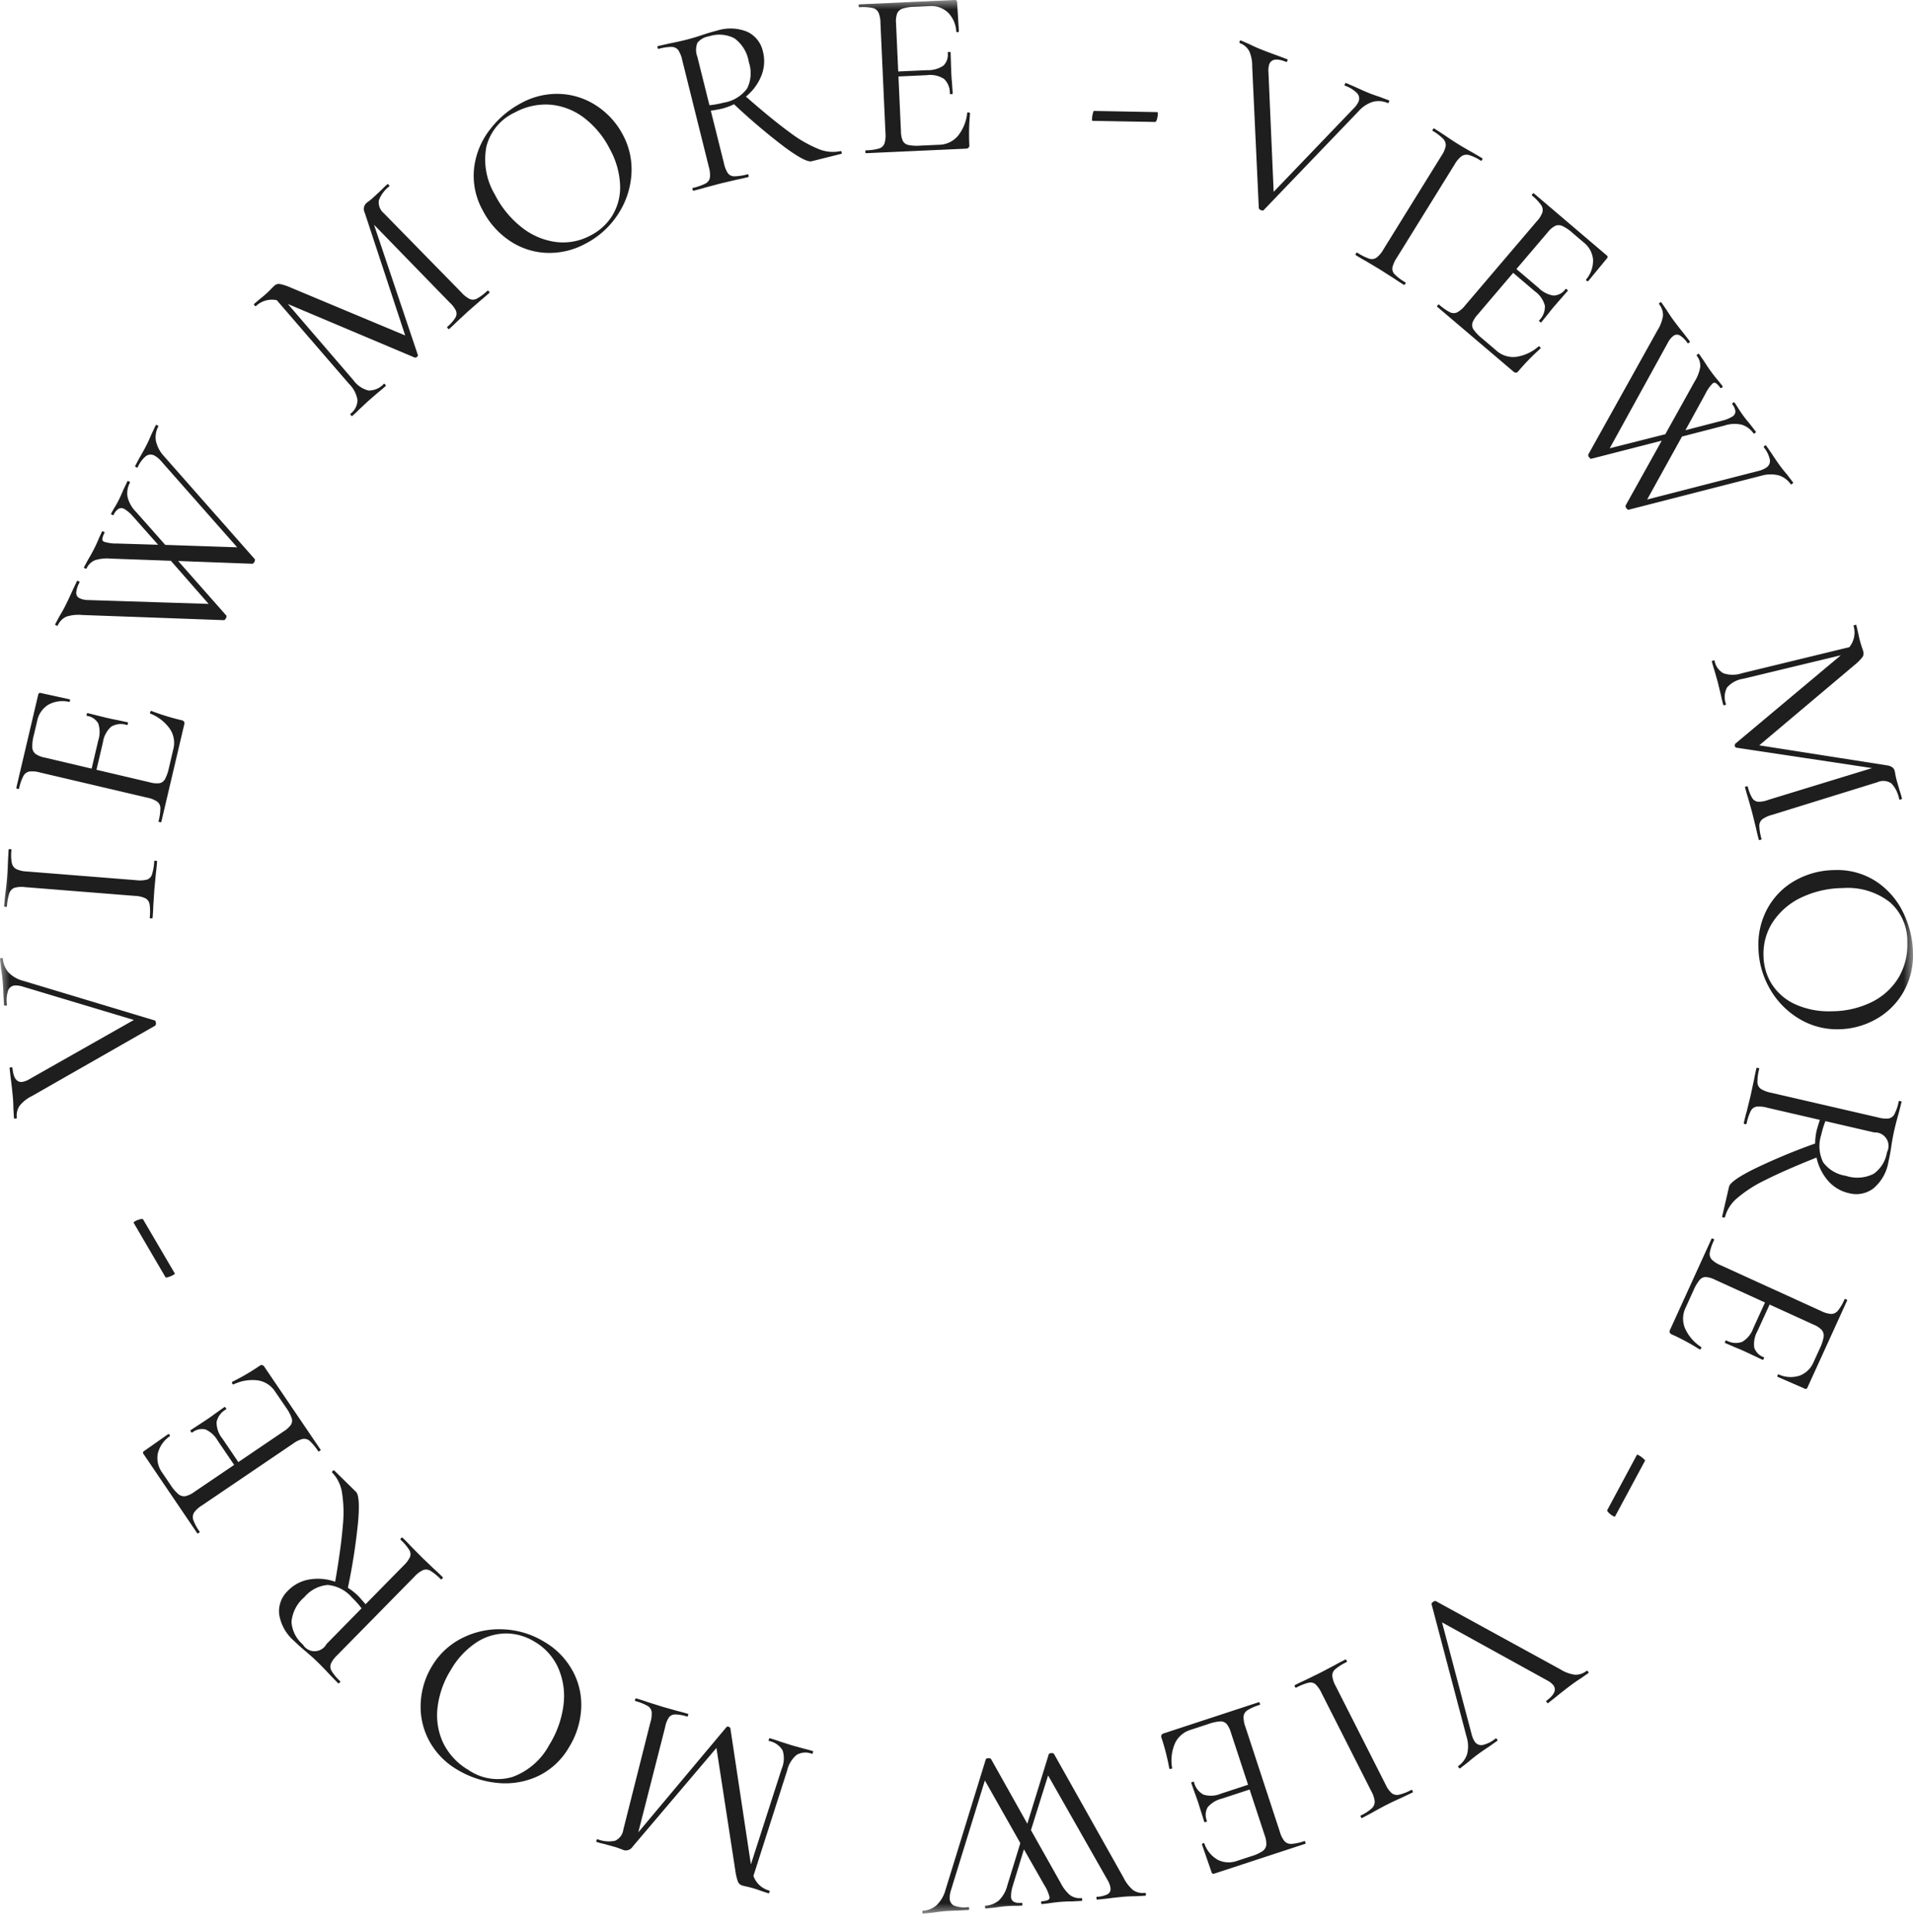 <svg width="100" height="101" viewBox="0 0 100 101" fill="none" xmlns="http://www.w3.org/2000/svg"><mask id="mask0_24_256" style="mask-type:luminance" maskUnits="userSpaceOnUse" x="0" y="0" width="100" height="101"><path d="M100 0H0v100.042h100V0z" fill="#fff"/></mask><g mask="url(#mask0_24_256)" fill="#1E1E1E"><path d="M72.606 5.332c-.019.047-.04.065-.063.055a1.225 1.225 0 00-.765-.068c-.3.093-.567.27-.771.508l-4.953 5.16c-.02.027-.069.026-.146-.005a.162.162 0 01-.105-.098l-.346-7.413a1.867 1.867 0 00-.158-.804.915.915 0 00-.491-.414c-.023-.01-.026-.037-.007-.083.019-.046.04-.065.063-.055l.434.189c.211.103.381.18.51.234.308.124.642.25 1.002.379l.478.18c.024.01.026.037.008.083-.019.047-.04.065-.063.056-.478-.194-.77-.156-.88.114a1.047 1.047 0 00-.046.412l.272 6.267 4.188-4.367c.101-.1.185-.216.247-.344a.41.41 0 00-.074-.446 1.657 1.657 0 00-.633-.392c-.023-.01-.025-.037-.007-.083.019-.047.04-.065.063-.056l.492.211c.256.121.49.226.707.313.162.066.346.131.552.197l.49.185c.022.01.025.037.006.084m.177 8.654a.417.417 0 00.122.36c.166.162.353.302.554.417.022.014.019.042-.007.084s-.05.057-.071.043c-.211-.13-.378-.24-.502-.325l-.746-.475-.738-.441a9.785 9.785 0 01-.528-.311c-.02-.013-.018-.041.008-.083.027-.043.05-.057.072-.045.193.13.401.234.62.312a.438.438 0 00.383-.05c.147-.117.27-.263.36-.428l3.039-4.905c.107-.153.182-.326.22-.509a.461.461 0 00-.126-.363 2.513 2.513 0 00-.552-.422c-.021-.014-.019-.041.008-.084.026-.042.05-.057.07-.043l.513.332c.288.198.527.356.718.474.211.132.47.282.776.452l.504.298c.022.013.019.04-.007.083-.026.042-.05.057-.071.044a2.258 2.258 0 00-.617-.294.475.475 0 00-.389.06c-.147.117-.27.263-.36.428l-3.026 4.884a1.54 1.54 0 00-.228.51m7.694 4.132a.184.184 0 01.045.053.04.04 0 010 .049c-.412.365-.796.76-1.152 1.18a.197.197 0 01-.126.08.217.217 0 01-.147-.068l-3.976-3.381c-.012-.011-.002-.035.03-.073.032-.038.053-.053.067-.04.171.156.362.29.567.4a.44.44 0 00.386.009c.163-.094.307-.22.421-.37l3.74-4.392c.13-.135.23-.295.294-.47a.462.462 0 00-.07-.38 2.532 2.532 0 00-.482-.5c-.013-.01-.002-.035.03-.072.032-.038.052-.053.067-.042l3.814 3.247a.1.1 0 01.046.076.1.1 0 01-.033.082l-.976 1.184c-.016.02-.042.017-.076-.006-.034-.024-.046-.048-.037-.073.246-.29.375-.661.363-1.041a1.287 1.287 0 00-.493-.902l-.58-.493a2.2 2.2 0 00-.533-.363.462.462 0 00-.372-.006 1.208 1.208 0 00-.388.332l-1.64 1.925 1.16.986c.21.213.483.354.779.401a.805.805 0 00.633-.347c.01-.012.035-.002.072.03.038.032.053.053.041.067l-.664.76a9.116 9.116 0 00-.346.426l-.378.464c-.011.013-.035.003-.073-.03-.038-.032-.053-.052-.04-.067a1.003 1.003 0 00.304-.772 1.34 1.34 0 00-.528-.757l-1.129-.962-1.857 2.182c-.12.126-.214.275-.275.438a.422.422 0 00.064.349c.123.17.269.322.434.451l.759.647a1.313 1.313 0 001.034.324 2.266 2.266 0 001.167-.545c.011-.012.029-.008.053.013m13.207 7.17c-.04.029-.068.034-.082.014a1.203 1.203 0 00-.608-.452 1.737 1.737 0 00-.93.016l-6.928 1.776c-.032.013-.072-.014-.121-.081a.163.163 0 01-.04-.14l1.888-3.388-3.678.944c-.031.012-.072-.015-.12-.082a.162.162 0 01-.041-.14l3.611-6.483c.15-.233.25-.496.294-.77a.904.904 0 00-.204-.607c-.015-.02-.002-.045.038-.074.04-.03.067-.034.082-.014l.27.39c.123.197.227.352.31.467.176.241.374.498.594.77l.311.405c.015.02 0 .044-.038.074-.039.03-.068.034-.082.014a1.34 1.34 0 00-.398-.396.307.307 0 00-.348.03c-.122.1-.22.224-.289.366l-3.03 5.503 2.904-.734 1.535-2.758c.145-.229.244-.485.291-.752a.834.834 0 00-.18-.594c-.015-.02 0-.045.039-.075.038-.03.067-.034.082-.013l.264.38a8.09 8.09 0 00.75 1.027l.216.274c.015.02 0 .045-.038.074-.039.03-.068.034-.083.014a1.003 1.003 0 00-.225-.244.146.146 0 00-.176.012c-.16.165-.293.355-.39.564l-1.033 1.881 1.933-.502c.188-.044.368-.119.533-.22a.312.312 0 00.147-.263.71.71 0 00-.165-.374c-.014-.02 0-.045.039-.074.038-.03.067-.035.082-.014l.158.239c.09.15.186.296.29.437.097.135.217.284.357.448l.311.405c.01.014-.005.035-.045.065s-.066.037-.075.024a1.195 1.195 0 00-.603-.455 1.667 1.667 0 00-.92.04l-2.22.574-1.823 3.293 5.826-1.497c.146-.034.285-.094.41-.176a.413.413 0 00.18-.41 1.529 1.529 0 00-.316-.646c-.014-.02-.002-.046.038-.075.041-.03.069-.034.083-.014l.3.43c.143.224.283.43.421.618.103.14.225.293.366.458l.319.415c.014.02.002.045-.039.074m-1.67 18.618c-.049.013-.076.007-.082-.017a11.26 11.26 0 01-.144-.594l-.206-.835-.215-.767a9.174 9.174 0 01-.155-.54c-.005-.016.017-.03.066-.043.047-.012.074-.01.078.005.046.207.122.407.227.591a.414.414 0 00.305.203c.185.005.369-.028.54-.097l5.426-1.661-7.099-1.068a.101.101 0 01-.073-.084.154.154 0 01.02-.12l5.52-4.626-5.102 1.228a1.392 1.392 0 00-.846.456 1.059 1.059 0 00-.053.877c.004.015-.018.03-.066.043-.048.012-.074.01-.078-.005a8.519 8.519 0 01-.125-.521l-.158-.654-.177-.624a7.31 7.31 0 01-.139-.479c-.004-.016.018-.03.066-.043.047-.012.074-.01.078.005a.923.923 0 00.464.658c.311.104.648.104.96 0l5.619-1.365a1.208 1.208 0 00.221-1.115c-.004-.016.018-.03.066-.043.048-.014.075-.011.079.005l.105.449a5.134 5.134 0 00.186.705c.034.098.06.175.074.231a.344.344 0 01-.046.29c-.128.16-.274.304-.435.43l-4.957 4.18 6.68 1.048c.225.035.357.129.397.282.01.04.022.1.035.178.017.104.04.208.068.31l.162.564c.03.086.07.217.117.394.006.024-.015.043-.063.053-.049.01-.076.007-.082-.017a1.654 1.654 0 00-.402-.816.738.738 0 00-.721-.073l-5.516 1.71a1.536 1.536 0 00-.518.234.439.439 0 00-.155.343c.01.23.048.459.115.679.006.024-.014.043-.063.053m.409 3.526a3.711 3.711 0 011.447-1.419 4.25 4.25 0 012.017-.527 3.708 3.708 0 012.21.612 4.06 4.06 0 011.403 1.641c.312.646.48 1.35.495 2.067a3.879 3.879 0 01-.52 2.09 3.76 3.76 0 01-1.442 1.4 4.08 4.08 0 01-1.924.511 3.819 3.819 0 01-2.09-.564 4.299 4.299 0 01-1.521-1.577 4.463 4.463 0 01-.583-2.165 3.932 3.932 0 01.508-2.071m.196 4.022a2.83 2.83 0 001.226 1.052 4.247 4.247 0 001.899.362 4.76 4.76 0 002.073-.47 3.395 3.395 0 001.401-1.25 3.335 3.335 0 00.481-1.859 2.693 2.693 0 00-.92-2.128 3.569 3.569 0 00-2.44-.733 5.135 5.135 0 00-2.13.47 3.654 3.654 0 00-1.5 1.246 3.01 3.01 0 00-.528 1.793 2.89 2.89 0 00.436 1.52m-2.532 12.191c-.049-.011-.071-.025-.068-.04l.363-1.567c.046-.203.47-.506 1.271-.909 1.05-.509 2.129-.96 3.229-1.35a3.21 3.21 0 01.084-.698c.011-.049.065-.228.162-.538l-2.756-.637a1.539 1.539 0 00-.563-.053.421.421 0 00-.296.232c-.1.21-.172.432-.216.66-.006.024-.033.031-.082.02-.048-.012-.07-.03-.064-.053.058-.251.108-.449.15-.592l.206-.835.178-.829a12.1 12.1 0 01.131-.621c.004-.017.03-.019.078-.008.049.011.071.025.067.041a2.83 2.83 0 00-.096.694.442.442 0 00.168.353c.159.101.336.17.522.204l5.621 1.298c.179.052.366.07.551.053a.44.44 0 00.303-.231 2.53 2.53 0 00.222-.659c.006-.024.033-.03.081-.02.049.012.07.03.065.053l-.15.593a17.17 17.17 0 00-.215.82 10.488 10.488 0 00-.168.895 10.58 10.58 0 01-.152.821 2.303 2.303 0 01-.78 1.38 1.482 1.482 0 01-1.285.253 2.023 2.023 0 01-1.096-.656 2.702 2.702 0 01-.597-1.206c-1.136.453-2.035.849-2.697 1.186a6.632 6.632 0 00-1.483.962 1.95 1.95 0 00-.61.978c-.003.016-.03.018-.078.007m5.118-4.33c-.16.478-.124 1 .1 1.45a1.8 1.8 0 001.181.701 1.901 1.901 0 001.457-.105 1.714 1.714 0 00.694-1.125.707.707 0 00-.668-1.037l-2.55-.591c-.09.229-.162.465-.215.705m-6.274 11.16a.185.185 0 01-.04.057.04.04 0 01-.047.012 11.608 11.608 0 00-1.45-.783.197.197 0 01-.112-.1.218.218 0 01.025-.158l2.164-4.751c.007-.015.033-.012.079.008.045.02.064.039.058.053a2.752 2.752 0 00-.23.655.44.44 0 00.097.373c.135.131.295.234.471.303l5.25 2.393c.165.086.346.138.532.153a.462.462 0 00.345-.171c.144-.184.261-.386.35-.602.006-.015.032-.012.078.009.046.02.064.038.058.053l-2.077 4.558a.098.098 0 01-.06.065.1.1 0 01-.088-.01l-1.405-.612c-.023-.01-.028-.036-.014-.075.013-.04.033-.058.06-.053.346.157.738.18 1.1.063a1.287 1.287 0 00.732-.72l.317-.692c.097-.193.166-.4.203-.612a.462.462 0 00-.096-.36 1.212 1.212 0 00-.426-.282l-2.302-1.05-.633 1.384a1.41 1.41 0 00-.172.86.803.803 0 00.506.511c.015.007.013.033-.008.079-.021.045-.039.064-.053.058l-.913-.43c-.22-.1-.388-.172-.504-.216l-.55-.237c-.015-.007-.013-.033.008-.079.022-.045.039-.065.053-.057a1.001 1.001 0 00.826.08c.273-.16.48-.412.584-.712l.615-1.349-2.608-1.188a1.291 1.291 0 00-.496-.144.423.423 0 00-.316.158c-.13.165-.237.347-.317.541l-.413.907a1.313 1.313 0 00-.028 1.083c.181.4.475.738.844.973.016.007.016.026 0 .056m-3.267 5.601a.91.91 0 01.167.11c.124.097.178.156.162.176l-1.565 2.91c-.004.018-.03.016-.08-.008a.805.805 0 01-.154-.098c-.13-.103-.188-.176-.176-.22l1.55-2.89c.004-.019.036-.012.096.02m-9.413 16.324c-.03-.04-.035-.067-.015-.082.215-.152.375-.368.457-.618a1.658 1.658 0 00-.032-.922l-1.825-6.916c-.014-.032.013-.072.08-.121a.163.163 0 01.14-.042l6.508 3.566c.232.15.494.246.768.283a.916.916 0 00.609-.204c.02-.015.045-.002.074.038.03.04.035.067.015.082l-.388.272a7.04 7.04 0 00-.465.317 22.74 22.74 0 00-.843.658l-.403.317c-.02.014-.045 0-.075-.038s-.034-.068-.014-.083c.414-.306.534-.577.36-.81a1.043 1.043 0 00-.327-.254l-5.492-3.032 1.547 5.85c.033.138.089.27.165.39a.409.409 0 00.422.169 1.65 1.65 0 00.665-.338c.02-.015.044 0 .074.038s.034.067.015.082l-.438.31c-.237.154-.448.301-.635.44a8.67 8.67 0 00-.456.369l-.413.321c-.02.015-.045.002-.074-.038m-7.482-4.353a.416.416 0 00-.369-.084 2.75 2.75 0 00-.645.257c-.023.011-.045-.005-.067-.05-.022-.044-.022-.072 0-.084.222-.112.402-.198.54-.259l.794-.389.76-.4c.13-.075.31-.17.54-.287.022-.01.044.005.067.05.022.044.022.072 0 .084a2.752 2.752 0 00-.589.369.44.44 0 00-.158.352c.024.187.084.368.178.531l2.608 5.147c.075.17.183.324.32.452a.46.46 0 00.376.082 2.52 2.52 0 00.648-.252c.022-.011.045.005.067.05.022.044.023.073 0 .084l-.55.263c-.318.143-.578.265-.778.367-.222.112-.486.255-.791.427l-.517.276c-.022.012-.044-.005-.067-.05-.023-.044-.023-.072 0-.083.208-.094.401-.22.572-.373a.474.474 0 00.151-.363 1.428 1.428 0 00-.178-.531l-2.597-5.125a1.538 1.538 0 00-.316-.46m-7.537 4.412a.186.186 0 01-.069.01.041.041 0 01-.041-.027 11.62 11.62 0 00-.406-1.597.193.193 0 01-.003-.15.217.217 0 01.134-.09l4.961-1.628c.016-.005.032.016.047.064.015.047.016.073 0 .078a2.768 2.768 0 00-.637.275.437.437 0 00-.212.324c-.004.189.028.376.096.552l1.8 5.485c.048.18.132.349.247.495a.462.462 0 00.36.138 2.54 2.54 0 00.678-.15c.016-.005.032.016.047.063s.015.074 0 .079l-4.76 1.561a.099.099 0 01-.141-.071l-.502-1.449c-.008-.023.008-.044.045-.06.038-.018.066-.016.081.006.12.36.369.664.7.852a1.284 1.284 0 001.026.05l.722-.237a2.2 2.2 0 00.589-.264.46.46 0 00.198-.316 1.208 1.208 0 00-.08-.505l-.791-2.403-1.445.475a1.409 1.409 0 00-.748.455.804.804 0 00-.034.72c.006.015-.015.03-.063.046-.047.015-.074.016-.079 0l-.303-.963a9.154 9.154 0 00-.183-.517l-.198-.564c-.005-.016.016-.032.063-.047.048-.016.074-.016.08 0a1.002 1.002 0 00.499.662c.303.092.63.073.92-.053l1.41-.462-.895-2.723a1.295 1.295 0 00-.23-.462.422.422 0 00-.33-.128c-.21.017-.415.062-.612.135l-.949.311a1.31 1.31 0 00-.809.711 2.26 2.26 0 00-.144 1.28c.006.016-.008.029-.04.04M48.213 99.97c-.004-.05.007-.075.031-.077.259-.016.505-.115.703-.282.228-.219.392-.496.474-.8l2.11-6.835c.005-.035.05-.055.132-.06a.162.162 0 01.141.038l1.898 3.385 1.12-3.628c.006-.035.05-.056.133-.061a.159.159 0 01.14.038l3.636 6.47c.12.25.292.472.502.653a.904.904 0 00.625.143c.025-.002.04.022.043.072.004.05-.006.075-.032.077l-.474.026c-.233.002-.42.009-.561.02-.298.024-.62.06-.967.105l-.508.053c-.025 0-.04-.021-.044-.071-.004-.05.007-.075.032-.078.189-.004.375-.049.545-.13a.306.306 0 00.159-.314 1.08 1.08 0 00-.159-.437l-3.104-5.462-.896 2.86 1.547 2.75c.12.244.286.462.49.642a.833.833 0 00.6.158c.024 0 .039.022.043.071.004.05-.007.076-.031.078l-.46.025a7.91 7.91 0 00-1.267.102l-.347.04c-.025.002-.04-.021-.043-.07-.004-.05.006-.076.031-.078.112-.003.222-.025.327-.064a.145.145 0 00.08-.158 2.065 2.065 0 00-.275-.628l-1.063-1.865-.583 1.91c-.06.184-.091.377-.091.57a.31.31 0 00.146.264.71.71 0 00.404.053c.025 0 .04.022.044.071.004.05-.007.075-.032.078l-.286.01a5.172 5.172 0 00-.524.017 7.456 7.456 0 00-.57.071l-.507.053c-.017 0-.027-.023-.032-.073-.004-.05 0-.075.019-.076.258-.014.504-.11.703-.276.222-.22.377-.5.448-.805l.673-2.192-1.853-3.275-1.774 5.743a1.284 1.284 0 00-.064.444.412.412 0 00.255.369c.23.079.476.102.718.067.024 0 .04.021.043.07.003.05-.007.076-.031.078l-.523.03c-.267.005-.515.017-.747.036a7.896 7.896 0 00-.58.072l-.52.053c-.026 0-.04-.022-.044-.072M33.202 88.85c.014-.048.033-.069.057-.061.246.073.44.135.58.186l.82.258.768.216c.13.03.31.08.541.148.016.005.017.032 0 .079s-.03.07-.045.064a2.15 2.15 0 00-.623-.114.413.413 0 00-.332.154c-.1.156-.168.33-.199.513l-1.403 5.498 4.61-5.503a.1.1 0 01.11-.02.155.155 0 01.093.08l1.073 7.12 1.608-4.995c.13-.303.15-.644.053-.96a1.06 1.06 0 00-.722-.501c-.016-.005-.017-.031 0-.079.017-.047.03-.069.046-.064.223.066.392.121.51.165l.64.205.625.174c.114.025.274.069.481.13.016.005.017.031 0 .079-.017.047-.029.069-.045.064a.92.92 0 00-.803.053c-.25.212-.425.5-.498.82l-1.762 5.508a1.209 1.209 0 00.836.77c.017.005.017.03 0 .078-.014.048-.029.07-.045.065l-.438-.144a3.853 3.853 0 00-.33-.112 4.719 4.719 0 00-.37-.097 3.388 3.388 0 01-.237-.058.344.344 0 01-.222-.19 2.692 2.692 0 01-.141-.594l-.987-6.407-4.377 5.157a.421.421 0 01-.447.191 1.983 1.983 0 01-.17-.064 4.054 4.054 0 00-.3-.105l-.565-.156a5.05 5.05 0 01-.398-.105c-.024-.007-.028-.034-.014-.082s.033-.068.057-.062c.288.112.602.14.905.082a.739.739 0 00.44-.577l1.412-5.6a1.54 1.54 0 00.071-.564.437.437 0 00-.21-.31 2.664 2.664 0 00-.64-.256c-.023-.007-.028-.035-.014-.082m-3.252-1.471a3.71 3.71 0 01.43 1.982 4.253 4.253 0 01-.634 1.986 3.71 3.71 0 01-1.696 1.543 4.06 4.06 0 01-2.136.312 4.977 4.977 0 01-2.013-.685 3.88 3.88 0 01-1.49-1.555 3.76 3.76 0 01-.416-1.966 4.08 4.08 0 01.593-1.899 3.818 3.818 0 011.591-1.468 4.301 4.301 0 012.145-.446 4.462 4.462 0 012.143.66 3.928 3.928 0 011.48 1.535m-3.507-1.979c-.55.005-1.086.17-1.543.475a4.243 4.243 0 00-1.319 1.415 4.755 4.755 0 00-.707 2.004 3.394 3.394 0 00.31 1.852 3.335 3.335 0 001.32 1.397 2.694 2.694 0 002.29.357c.825-.303 1.51-.9 1.922-1.675.39-.624.643-1.324.739-2.053a3.651 3.651 0 00-.255-1.934 3.011 3.011 0 00-1.235-1.399 2.89 2.89 0 00-1.518-.441m-9.05-8.492c.034-.036.058-.048.07-.036l1.146 1.126c.149.146.186.665.111 1.559a32.125 32.125 0 01-.534 3.458c.2.125.384.271.55.436.036.036.16.176.374.422l1.983-2.017c.14-.129.255-.282.34-.453a.422.422 0 00-.043-.374 2.744 2.744 0 00-.45-.527c-.018-.017-.01-.044.025-.08.035-.035.062-.044.08-.026.183.18.326.325.426.436l.605.612.613.585c.112.099.266.245.462.437.012.011 0 .035-.035.07-.035.036-.058.048-.07.036a2.835 2.835 0 00-.542-.444.441.441 0 00-.388-.04 1.43 1.43 0 00-.447.338l-4.043 4.113c-.137.126-.25.276-.33.444a.44.44 0 00.038.378c.123.198.273.378.445.534.018.018.009.044-.026.08-.035.035-.062.044-.08.027l-.426-.437a17.34 17.34 0 00-.587-.611 9.285 9.285 0 00-.373-.35 37.34 37.34 0 00-.302-.263 10.47 10.47 0 01-.622-.559 2.305 2.305 0 01-.77-1.385 1.482 1.482 0 01.457-1.229c.303-.314.7-.522 1.131-.591a2.7 2.7 0 011.34.12c.208-1.206.34-2.18.398-2.92a6.62 6.62 0 00-.046-1.766 1.945 1.945 0 00-.516-1.03c-.012-.012 0-.036.035-.071m1.018 6.626a1.899 1.899 0 00-1.288-.671 1.8 1.8 0 00-1.213.64 1.903 1.903 0 00-.671 1.297 1.712 1.712 0 00.596 1.18.707.707 0 001.233-.028l1.834-1.867a4.706 4.706 0 00-.489-.55m-6.258-11.181a.19.19 0 01-.028-.064.042.042 0 01.014-.047c.493-.242.969-.52 1.423-.83a.197.197 0 01.143-.044.216.216 0 01.124.106l2.93 4.32c.01.013-.006.034-.047.062-.041.028-.067.035-.076.022a2.746 2.746 0 00-.44-.538.438.438 0 00-.37-.111 1.43 1.43 0 00-.504.244l-4.775 3.238c-.16.096-.299.224-.408.375a.464.464 0 00-.033.384c.082.218.193.423.331.61.01.015-.007.035-.048.063-.04.028-.066.036-.076.022l-2.81-4.146a.099.099 0 01.03-.158l1.254-.881c.02-.014.045-.005.071.027.027.032.033.058.017.079a1.537 1.537 0 00-.627.907 1.286 1.286 0 00.234 1.002l.427.63a2.2 2.2 0 00.416.492.459.459 0 00.357.105c.168-.038.326-.112.463-.216l2.094-1.42-.854-1.258a1.41 1.41 0 00-.642-.595.805.805 0 00-.7.166c-.014.01-.035-.007-.063-.048-.029-.04-.035-.067-.022-.076l.844-.556c.2-.135.348-.24.446-.316l.489-.346c.013-.01.034.006.063.048.028.04.035.066.021.075a1.002 1.002 0 00-.5.662c-.004.317.103.626.305.87l.832 1.228 2.373-1.609c.149-.09.278-.208.38-.348a.423.423 0 00.032-.353 2.26 2.26 0 00-.298-.55l-.564-.826a1.311 1.311 0 00-.91-.587 2.26 2.26 0 00-1.27.214c-.013.009-.03 0-.048-.028zM9.07 66.644a1.089 1.089 0 01-.18.086c-.149.054-.227.07-.236.046l-1.668-2.852c-.013-.013.003-.034.05-.065a.803.803 0 01.163-.08c.156-.056.249-.068.279-.035l1.66 2.83c.013.012-.01.035-.067.07zM.071 50.085c.05-.004.076.006.078.03.017.263.118.513.288.713.22.225.498.383.803.455l6.848 2.063c.034.005.053.05.062.132a.162.162 0 01-.038.141L1.668 57.3c-.25.12-.469.293-.643.507a.916.916 0 00-.145.626c0 .025-.022.04-.072.044-.05.004-.075-.006-.078-.03l-.029-.476a8.32 8.32 0 00-.024-.56 25.09 25.09 0 00-.119-1.065l-.056-.503c0-.025.021-.04.07-.044.05-.005.076.005.079.03.045.514.212.757.502.732.138-.023.27-.073.387-.147l5.458-3.093-5.795-1.74a1.248 1.248 0 00-.418-.064.41.41 0 00-.364.27c-.076.24-.097.494-.06.743 0 .024-.021.04-.071.043-.05.005-.08-.01-.08-.035l-.033-.535a13.33 13.33 0 00-.043-.772 7.906 7.906 0 00-.076-.58L0 50.13c0-.026.022-.04.071-.044m7.61-4.101a.418.418 0 00.264-.273c.068-.223.107-.453.117-.686.002-.025.028-.035.077-.03.05.003.074.018.072.042-.02.249-.04.448-.06.596l-.083.88-.056.859c-.003.15-.015.352-.036.61-.002.024-.028.035-.077.03-.05-.003-.074-.018-.072-.042a2.779 2.779 0 00-.007-.694.438.438 0 00-.219-.317 1.431 1.431 0 00-.546-.125l-5.751-.458a1.383 1.383 0 00-.553.037.463.463 0 00-.264.279 2.526 2.526 0 00-.124.685c-.002.025-.028.036-.077.032-.05-.005-.073-.019-.072-.044l.061-.607c.045-.347.076-.632.094-.856.02-.248.035-.547.046-.896l.034-.585c0-.025.028-.035.078-.032.05.004.073.019.071.044-.028.227-.02.457.02.683a.477.477 0 00.232.316c.172.077.357.12.546.125l5.726.456c.187.024.376.014.559-.03m.163-8.733a.178.178 0 01.028-.064.041.041 0 01.043-.021c.513.198 1.04.36 1.576.485a.198.198 0 01.13.075.218.218 0 01.006.162l-1.195 5.083c-.004.016-.03.018-.079.007-.048-.011-.07-.025-.067-.041.062-.224.094-.454.098-.686a.438.438 0 00-.168-.346 1.432 1.432 0 00-.521-.206l-5.617-1.318a1.385 1.385 0 00-.552-.047.461.461 0 00-.305.236 2.56 2.56 0 00-.225.658c-.003.016-.03.018-.078.007-.049-.01-.071-.025-.067-.041l1.147-4.881a.1.1 0 01.135-.084l1.498.327c.024.006.034.03.028.07-.005.042-.021.064-.047.066a1.536 1.536 0 00-1.092.153 1.286 1.286 0 00-.578.85l-.174.738a2.194 2.194 0 00-.08.642.46.46 0 00.164.333c.143.098.305.164.475.194l2.463.58.348-1.48a1.412 1.412 0 000-.876.803.803 0 00-.597-.403c-.016-.004-.019-.03-.008-.078.011-.049.026-.07.041-.067l.98.243c.235.055.414.093.537.113l.585.125c.016.004.018.03.007.078-.01.049-.025.072-.04.067a1.001 1.001 0 00-.826.082c-.237.21-.39.499-.435.813l-.339 1.443 2.79.656c.167.049.342.064.515.044a.424.424 0 00.28-.216c.096-.187.164-.386.204-.592l.228-.97a1.311 1.311 0 00-.185-1.068 2.261 2.261 0 00-1.017-.791c-.017-.004-.02-.022-.013-.053m.378-15.023c.045.022.061.044.05.067-.12.228-.165.49-.125.746.068.308.219.592.436.82l4.731 5.365c.026.022.02.07-.017.145a.162.162 0 01-.106.1l-3.878-.145 2.512 2.848c.026.022.02.07-.017.145a.158.158 0 01-.105.1l-7.417-.27a2.02 2.02 0 00-.82.088.905.905 0 00-.447.457c-.011.023-.039.023-.083 0-.044-.022-.061-.044-.05-.067l.224-.417c.12-.2.212-.363.276-.49.135-.266.273-.559.416-.878l.22-.462c.01-.022.038-.022.083 0 .045.023.061.045.05.067a1.339 1.339 0 00-.172.535.306.306 0 00.185.296c.144.063.3.094.456.091l6.28.2-1.974-2.254-3.154-.114a2.084 2.084 0 00-.803.082.83.83 0 00-.448.43c-.01.023-.039.023-.084 0-.044-.022-.06-.044-.05-.066l.22-.406a7.703 7.703 0 00.572-1.134l.147-.317c.011-.022.04-.022.083 0 .045.023.062.045.05.067a1.003 1.003 0 00-.115.312.146.146 0 00.091.151c.22.068.45.1.68.092l2.145.065-1.326-1.494a1.824 1.824 0 00-.438-.375.312.312 0 00-.3-.012.708.708 0 00-.259.316c-.011.022-.039.022-.084 0-.044-.022-.06-.045-.05-.067l.14-.25c.09-.14.177-.293.259-.456a7.49 7.49 0 00.236-.523l.22-.462c.007-.015.033-.01.078.012.044.023.062.041.055.056-.123.227-.17.488-.131.743.073.305.23.583.453.802l1.52 1.717 3.76.127-3.976-4.508a1.284 1.284 0 00-.344-.285.412.412 0 00-.447.025 1.529 1.529 0 00-.431.58c-.011.023-.04.023-.084 0-.044-.022-.061-.044-.05-.067l.247-.461c.135-.23.255-.448.36-.656.078-.155.159-.333.242-.534l.225-.474c.01-.023.039-.023.083 0m17.335-7.002c.033.037.04.065.022.081a11.67 11.67 0 01-.462.399l-.649.565-.585.544a8.916 8.916 0 01-.408.383c-.013.011-.036 0-.069-.039-.033-.039-.044-.06-.03-.072.162-.135.304-.294.42-.471a.414.414 0 00.042-.364 1.363 1.363 0 00-.333-.44l-3.955-4.068 2.29 6.803a.1.1 0 01-.04.105.157.157 0 01-.117.038l-6.635-2.801 3.421 3.978c.191.27.473.463.794.545a1.062 1.062 0 00.803-.354c.013-.01.036 0 .069.04.033.038.044.06.031.072a8.487 8.487 0 01-.407.348l-.509.44-.475.443c-.08.084-.201.198-.362.342-.013.011-.035 0-.068-.039-.034-.039-.044-.061-.032-.072a.924.924 0 00.374-.713 1.517 1.517 0 00-.44-.852l-3.779-4.377a1.21 1.21 0 00-1.093.311c-.013.012-.035 0-.069-.039-.033-.039-.043-.06-.03-.072l.35-.299a3.81 3.81 0 00.268-.223c.111-.1.203-.188.274-.264a3.26 3.26 0 01.173-.171.343.343 0 01.278-.091c.2.04.394.105.58.19l5.98 2.5-2.116-6.422a.422.422 0 01.07-.481 1.84 1.84 0 01.142-.112c.085-.063.167-.13.245-.203l.427-.4a5 5 0 01.298-.284c.019-.017.045-.007.078.03s.04.065.022.081c-.245.188-.433.44-.542.73a.738.738 0 00.264.676l4.04 4.126c.125.145.276.265.445.355a.438.438 0 00.376-.02c.2-.113.386-.251.551-.412.019-.016.044-.006.078.031m2.952-2.014a3.71 3.71 0 01-1.916-.664 4.256 4.256 0 01-1.369-1.572 3.71 3.71 0 01-.435-2.251 4.06 4.06 0 01.844-1.988 4.974 4.974 0 011.63-1.363 3.88 3.88 0 012.102-.464c.68.046 1.336.277 1.895.667a4.08 4.08 0 011.315 1.495A3.82 3.82 0 0133 9.2a4.299 4.299 0 01-.735 2.062 4.46 4.46 0 01-1.679 1.487 3.928 3.928 0 01-2.08.467m3.513-1.967c.282-.472.42-1.017.396-1.566a4.243 4.243 0 00-.522-1.863 4.759 4.759 0 00-1.344-1.647 3.395 3.395 0 00-1.743-.697 3.336 3.336 0 00-1.878.397 2.696 2.696 0 00-1.497 1.77 3.568 3.568 0 00.43 2.513 5.13 5.13 0 001.372 1.698c.512.42 1.128.694 1.783.791a3.013 3.013 0 001.837-.327c.48-.24.885-.61 1.167-1.067m11.973-3.289c.013.048.01.074-.006.078l-1.56.39c-.201.05-.663-.19-1.386-.72a32.06 32.06 0 01-2.671-2.262 3.21 3.21 0 01-.66.241 12.55 12.55 0 01-.553.1l.686 2.742c.036.187.106.366.208.527a.422.422 0 00.341.159c.232-.007.463-.042.686-.106.024-.006.043.015.053.064.01.048.005.075-.019.082-.25.062-.448.107-.595.135l-.837.196-.819.218c-.143.044-.348.1-.614.166-.016.004-.03-.018-.042-.067-.012-.048-.01-.074.006-.078a2.84 2.84 0 00.662-.23.44.44 0 00.237-.31c.018-.187 0-.376-.056-.557L35.66 3.132a1.49 1.49 0 00-.205-.514.44.44 0 00-.343-.165 2.512 2.512 0 00-.686.102c-.024.006-.042-.016-.053-.064-.012-.049-.005-.076.018-.081l.596-.137a18.1 18.1 0 00.828-.18 11.072 11.072 0 00.873-.257c.292-.098.56-.178.801-.238a2.305 2.305 0 011.582.067 1.48 1.48 0 01.81 1.03c.11.423.079.87-.087 1.274a2.702 2.702 0 01-.802 1.081c.92.806 1.68 1.427 2.282 1.864.468.361.983.658 1.53.883.364.148.764.182 1.148.099.016-.005.03.018.043.066M37.812 5.37a1.898 1.898 0 001.245-.748 1.8 1.8 0 00.088-1.37 1.903 1.903 0 00-.755-1.25 1.713 1.713 0 00-1.318-.106.993.993 0 00-.61.332.985.985 0 00-.01.734l.633 2.539c.245-.024.487-.068.725-.13m12.796.509a.188.188 0 01.069.01c.021.008.032.02.033.036a11.594 11.594 0 00-.037 1.648.198.198 0 01-.037.145.219.219 0 01-.154.053l-5.215.237c-.017 0-.026-.024-.029-.073-.002-.05.005-.076.022-.076.231-.002.462-.034.685-.094a.437.437 0 00.288-.256c.056-.18.075-.37.056-.558l-.263-5.763a1.384 1.384 0 00-.106-.544.46.46 0 00-.308-.23 2.517 2.517 0 00-.694-.038c-.017 0-.026-.023-.029-.074-.002-.05.005-.074.022-.075L49.914 0a.1.1 0 01.117.105l.094 1.53c0 .025-.019.04-.06.046-.04.006-.067-.003-.076-.028a1.535 1.535 0 00-.445-1.009A1.285 1.285 0 0048.57.32l-.76.035c-.215.001-.43.034-.637.098a.46.46 0 00-.275.25 1.207 1.207 0 00-.059.507l.115 2.527 1.52-.069c.299.012.594-.071.843-.238a.805.805 0 00.224-.685c0-.017.024-.026.074-.029.05-.003.075.005.076.022l.033 1.009c.011.24.024.423.038.547l.04.597c0 .017-.025.026-.074.028-.05.003-.075-.004-.076-.021a1.003 1.003 0 00-.303-.772 1.34 1.34 0 00-.901-.196l-1.482.068.13 2.863c-.001.174.032.346.099.507a.422.422 0 00.284.21c.206.041.416.053.625.035l.996-.045a1.31 1.31 0 00.977-.469c.273-.343.44-.758.482-1.194 0-.017.016-.026.048-.027m6.479.346c0-.067.008-.134.02-.2.032-.154.06-.229.083-.224l3.304.062c.018-.005.028.02.03.076a.802.802 0 01-.017.181c-.032.163-.07.249-.115.257l-3.28-.058c-.018.006-.026-.026-.025-.093"/></g></svg>